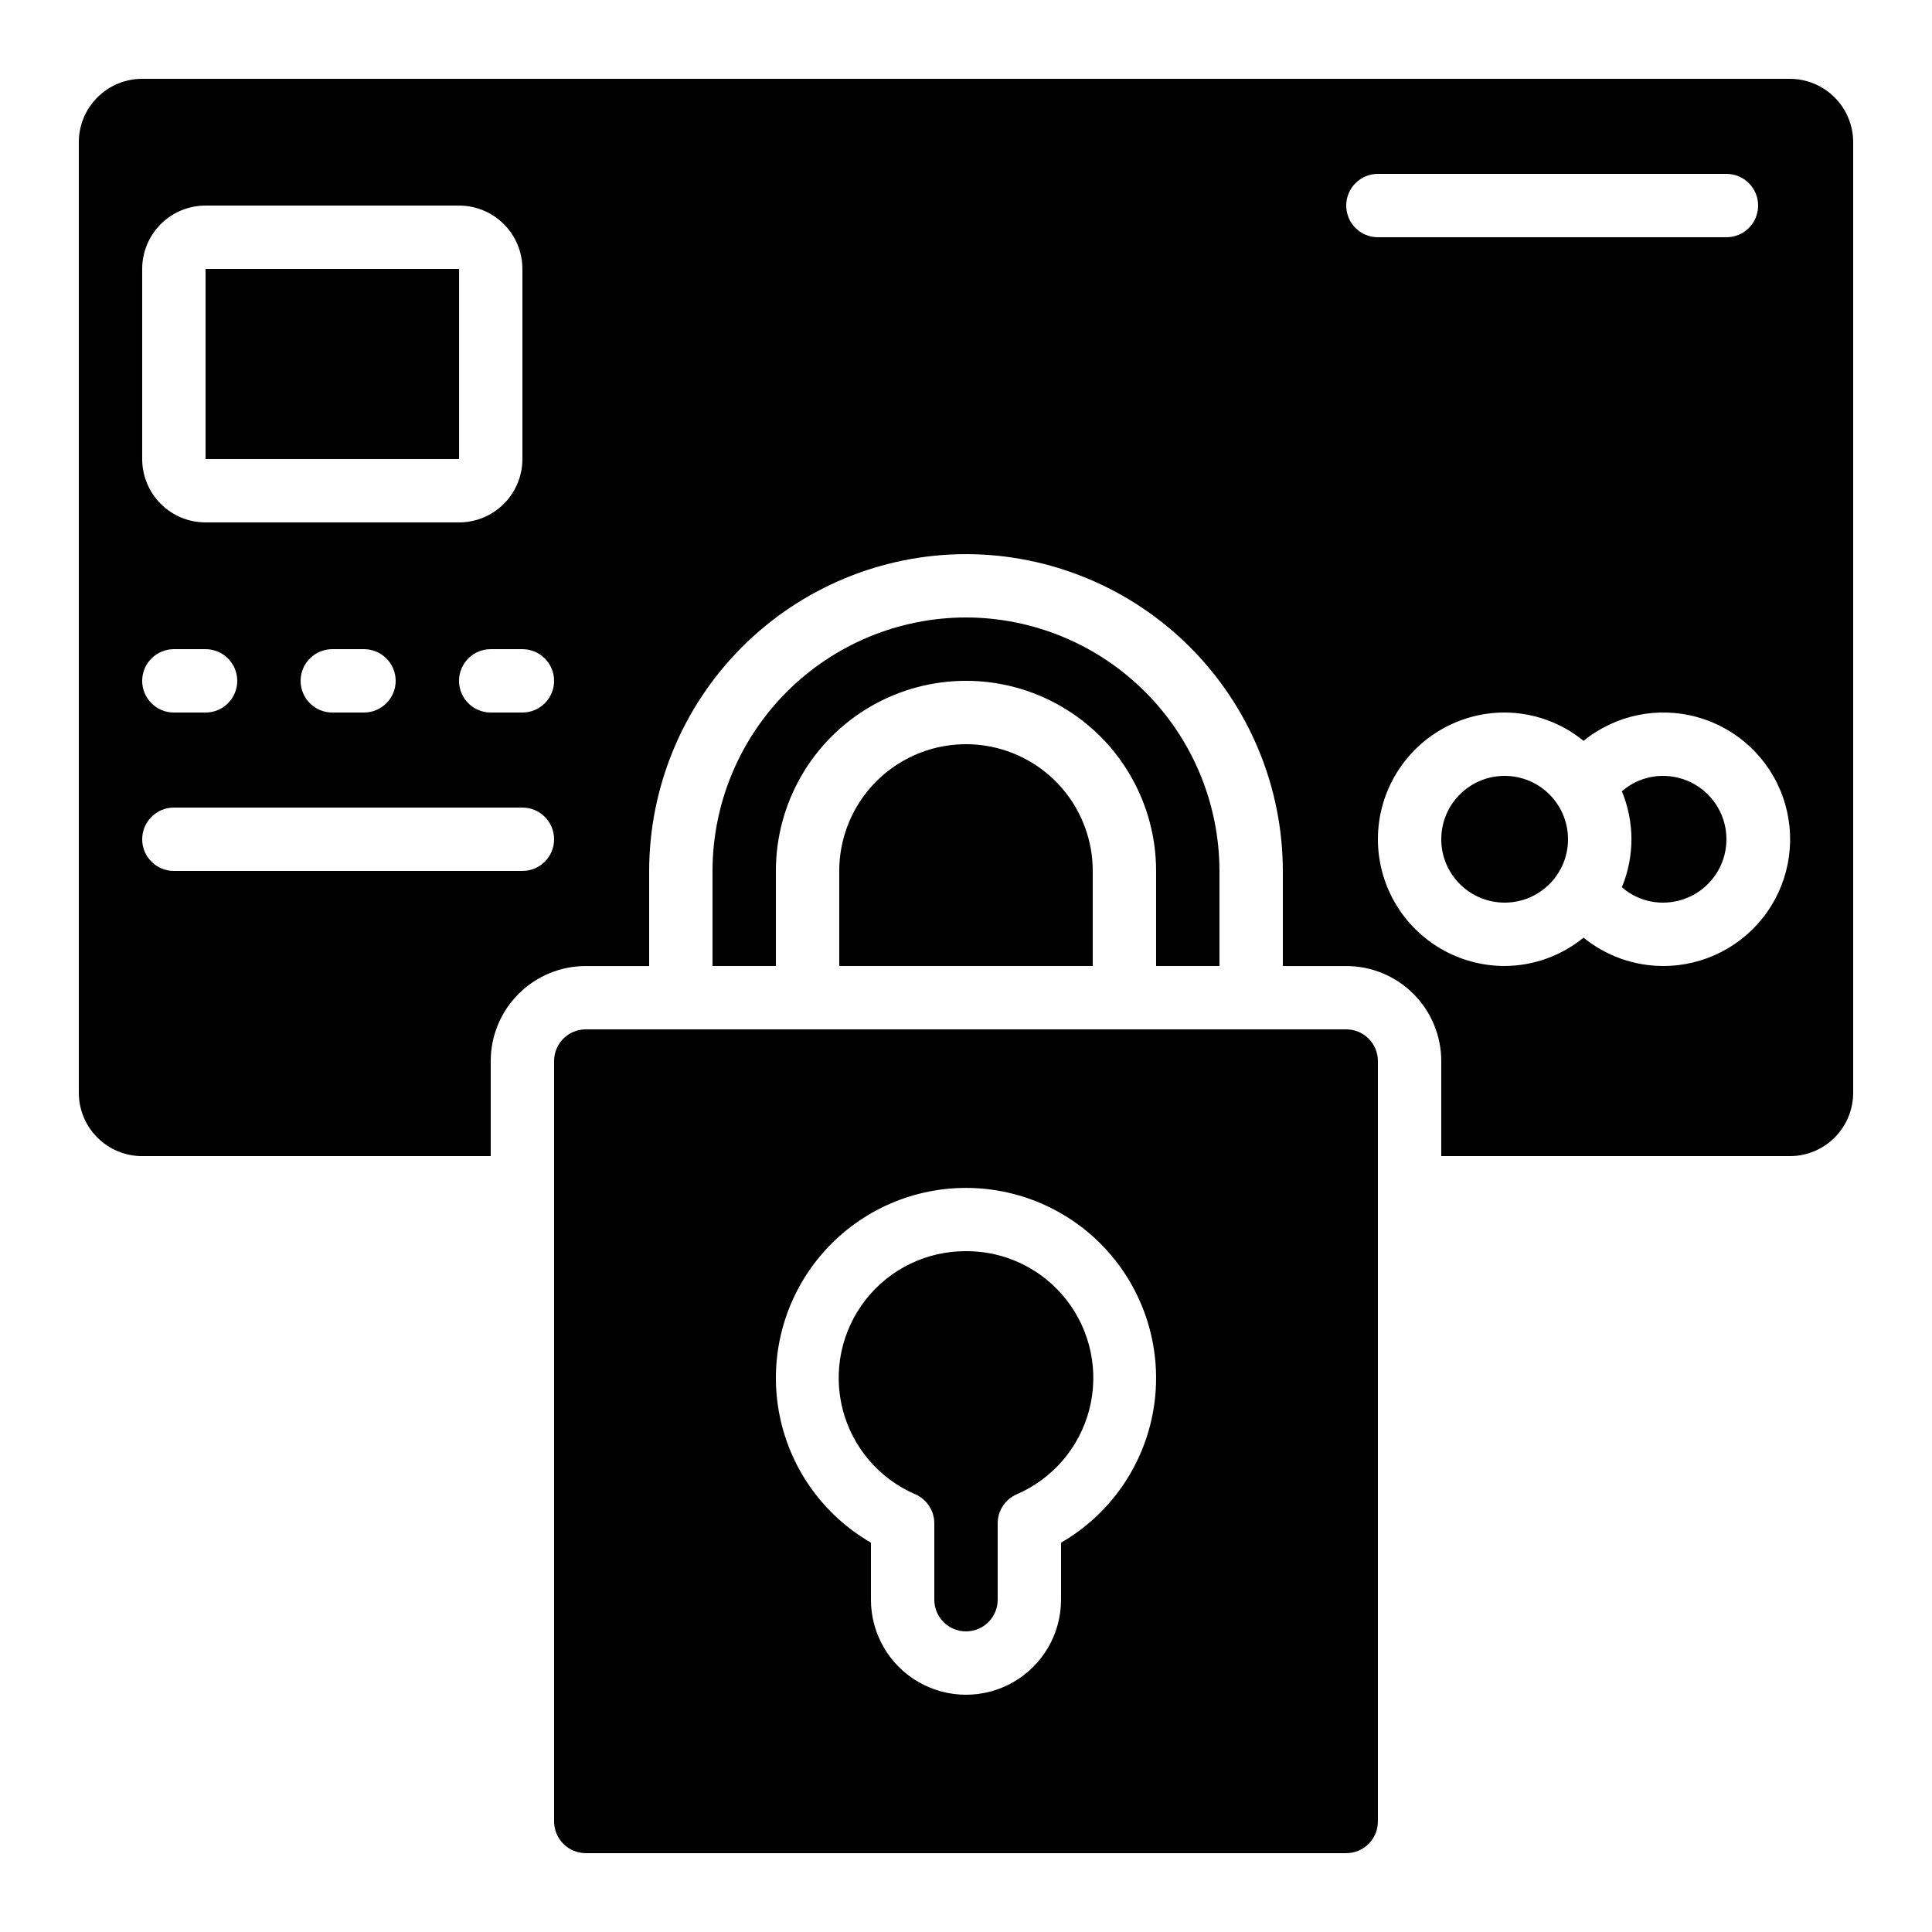 <?xml version="1.0" encoding="UTF-8"?>
<!-- Uploaded to: ICON Repo, www.svgrepo.com, Generator: ICON Repo Mixer Tools -->
<svg fill="#000000" width="800px" height="800px" version="1.1" viewBox="144 144 512 512" xmlns="http://www.w3.org/2000/svg">
 <g>
  <path d="m198.48 215.27h67.184v50.383h-67.184z"/>
  <path d="m366.41 374.81v25.191h67.176v-25.191c0-12-6.402-23.09-16.793-29.09-10.395-5.996-23.195-5.996-33.59 0-10.391 6-16.793 17.09-16.793 29.09z"/>
  <path d="m559.54 366.41c0 9.277-7.519 16.793-16.793 16.793-9.277 0-16.797-7.516-16.797-16.793 0-9.273 7.519-16.793 16.797-16.793 9.273 0 16.793 7.519 16.793 16.793"/>
  <path d="m618.32 164.89h-436.64c-4.453 0-8.723 1.77-11.875 4.918-3.148 3.152-4.918 7.422-4.918 11.875v251.91c0 4.453 1.77 8.727 4.918 11.875 3.152 3.148 7.422 4.918 11.875 4.918h92.367v-25.191c0-6.68 2.652-13.086 7.379-17.812 4.723-4.723 11.129-7.375 17.812-7.375h16.793v-25.191c0.023-22.262 8.879-43.605 24.621-59.348 15.742-15.742 37.082-24.598 59.348-24.621 22.258 0.031 43.598 8.887 59.34 24.629 15.738 15.738 24.598 37.078 24.625 59.34v25.191h16.797c6.68 0 13.086 2.652 17.812 7.375 4.723 4.727 7.375 11.133 7.375 17.812v25.191h92.367c4.453 0 8.727-1.77 11.875-4.918 3.148-3.148 4.918-7.422 4.918-11.875v-251.91c0-4.453-1.77-8.723-4.918-11.875-3.148-3.148-7.422-4.918-11.875-4.918zm-436.64 50.383c0-4.457 1.77-8.727 4.922-11.875 3.148-3.152 7.418-4.918 11.875-4.918h67.176-0.004c4.453 0 8.727 1.766 11.875 4.918 3.148 3.148 4.918 7.418 4.918 11.875v50.383-0.004c0 4.453-1.77 8.727-4.918 11.875-3.148 3.148-7.422 4.918-11.875 4.918h-67.172c-4.457 0-8.727-1.77-11.875-4.918-3.152-3.148-4.922-7.422-4.922-11.875zm67.176 109.16v-0.004c0 2.227-0.883 4.363-2.461 5.938-1.574 1.574-3.707 2.461-5.938 2.461h-8.395c-4.637 0-8.398-3.758-8.398-8.398 0-4.637 3.762-8.395 8.398-8.395h8.398-0.004c2.231 0 4.363 0.883 5.938 2.457 1.578 1.574 2.461 3.711 2.461 5.938zm-58.777-8.398h8.398c4.637 0 8.395 3.758 8.395 8.395 0 4.641-3.758 8.398-8.395 8.398h-8.398c-4.637 0-8.398-3.758-8.398-8.398 0-4.637 3.762-8.395 8.398-8.395zm92.363 58.777h-92.363c-4.637 0-8.398-3.762-8.398-8.398 0-4.637 3.762-8.395 8.398-8.395h92.363c4.641 0 8.398 3.758 8.398 8.395 0 4.637-3.758 8.398-8.398 8.398zm0-41.984h-8.395c-4.637 0-8.398-3.758-8.398-8.398 0-4.637 3.762-8.395 8.398-8.395h8.398-0.004c4.641 0 8.398 3.758 8.398 8.395 0 4.641-3.758 8.398-8.398 8.398zm218.32-134.35c0-4.641 3.758-8.398 8.395-8.398h92.367c4.637 0 8.395 3.758 8.395 8.398 0 4.637-3.758 8.395-8.395 8.395h-92.367c-4.637 0-8.395-3.758-8.395-8.395zm83.969 201.52c-7.68-0.012-15.121-2.664-21.078-7.508-5.902 4.824-13.285 7.473-20.906 7.508-12 0-23.09-6.402-29.09-16.797-6-10.391-6-23.195 0-33.586 6-10.391 17.09-16.793 29.09-16.793 7.621 0.035 15.004 2.684 20.906 7.508 8.477-6.879 19.77-9.211 30.277-6.246 10.508 2.961 18.922 10.844 22.555 21.141 3.637 10.293 2.043 21.711-4.273 30.617-6.316 8.902-16.566 14.184-27.48 14.156z"/>
  <path d="m467.17 400v-25.191c-0.027-17.809-7.113-34.875-19.707-47.469-12.59-12.59-29.66-19.676-47.465-19.707-17.812 0.02-34.887 7.106-47.48 19.699s-19.676 29.668-19.695 47.477v25.191h16.793v-25.191c0-18 9.602-34.633 25.191-43.633 15.586-9 34.793-9 50.379 0 15.59 9 25.191 25.633 25.191 43.633v25.191z"/>
  <path d="m400 475.57c-10.41-0.047-20.254 4.734-26.652 12.949-6.394 8.215-8.621 18.93-6.027 29.012 2.594 10.078 9.719 18.387 19.285 22.492 3.035 1.344 4.996 4.356 4.996 7.676v20.234c0 4.641 3.758 8.398 8.398 8.398 4.637 0 8.395-3.758 8.395-8.398v-20.234c0-3.32 1.961-6.332 4.996-7.676 9.566-4.106 16.691-12.414 19.285-22.492 2.598-10.082 0.371-20.797-6.027-29.012-6.394-8.215-16.238-12.996-26.648-12.949z"/>
  <path d="m584.73 349.62c-4.016-0.012-7.894 1.441-10.918 4.082 3.383 8.137 3.383 17.285 0 25.426 3.023 2.641 6.902 4.09 10.918 4.078 5.996 0 11.543-3.199 14.543-8.395 3-5.195 3-11.598 0-16.793s-8.547-8.398-14.543-8.398z"/>
  <path d="m500.76 416.79h-201.52c-4.641 0-8.398 3.758-8.398 8.395v201.52c0 2.231 0.883 4.363 2.461 5.938 1.574 1.578 3.707 2.461 5.938 2.461h201.52c2.227 0 4.363-0.883 5.938-2.461 1.574-1.574 2.457-3.707 2.457-5.938v-201.52c0-2.227-0.883-4.359-2.457-5.938-1.574-1.574-3.711-2.457-5.938-2.457zm-75.574 136.03v15.113c0 9-4.801 17.316-12.594 21.816s-17.398 4.5-25.191 0c-7.793-4.5-12.594-12.816-12.594-21.816v-15.113c-12.898-7.445-21.84-20.215-24.426-34.883-2.586-14.664 1.449-29.723 11.023-41.133 9.57-11.406 23.699-17.996 38.594-17.996 14.891 0 29.02 6.59 38.594 17.996 9.57 11.41 13.605 26.469 11.02 41.133-2.586 14.668-11.527 27.438-24.426 34.883z"/>
 </g>
</svg>